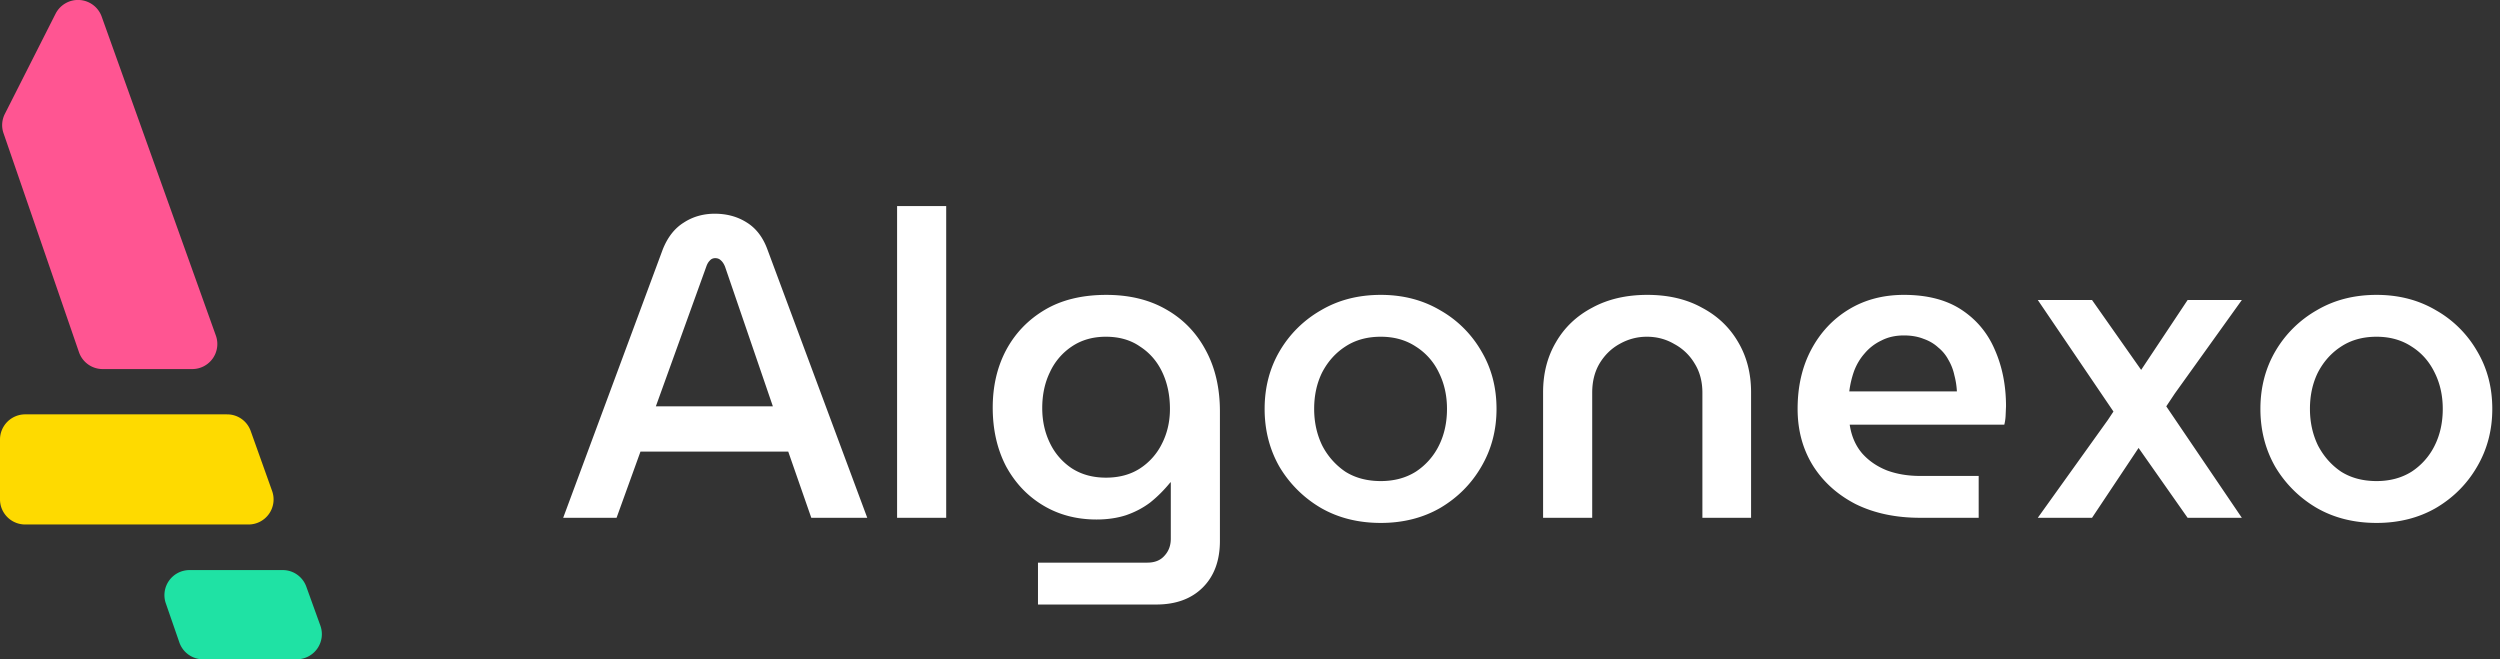 <?xml version="1.0" encoding="UTF-8"?>
<svg xmlns="http://www.w3.org/2000/svg" xmlns:v="https://vecta.io/nano" width="182" height="48" fill="none">
  <rect width="100%" height="100%" fill="#333333" stroke="none"/>
  <path d="M173.014 38.069c-1.637 0-3.088-.363-4.352-1.088a8.48 8.48 0 0 1-3.016-2.985c-.725-1.264-1.088-2.674-1.088-4.228s.363-2.953 1.088-4.197a8.16 8.16 0 0 1 3.016-2.985c1.264-.746 2.715-1.119 4.352-1.119 1.617 0 3.057.373 4.322 1.119a8 8 0 0 1 2.984 2.954c.746 1.244 1.119 2.653 1.119 4.228 0 1.555-.373 2.964-1.119 4.228-.725 1.244-1.72 2.239-2.984 2.985-1.265.726-2.705 1.088-4.322 1.088zm0-3.047c.974 0 1.824-.228 2.55-.684a4.79 4.79 0 0 0 1.678-1.896c.393-.787.591-1.679.591-2.674 0-.974-.197-1.855-.591-2.643-.393-.808-.953-1.44-1.678-1.896-.726-.477-1.576-.715-2.55-.715-.995 0-1.855.238-2.58.715-.705.456-1.265 1.078-1.679 1.865-.394.788-.591 1.679-.591 2.674 0 .974.197 1.865.591 2.674.414.788.974 1.42 1.679 1.896.725.456 1.585.684 2.58.684zm-24.663 2.673l5.099-7.119.409-.616-5.508-8.12h3.948l3.577 5.088 3.383-5.088h3.948l-4.881 6.809-.621.933 5.502 8.115h-3.948l-3.571-5.087-3.389 5.087h-3.948zm-8.562 0c-1.783 0-3.348-.332-4.695-.995-1.326-.684-2.363-1.617-3.109-2.798-.746-1.202-1.119-2.581-1.119-4.135 0-1.637.332-3.078.995-4.321s1.575-2.218 2.736-2.922 2.497-1.057 4.01-1.057c1.7 0 3.099.363 4.197 1.088s1.907 1.7 2.425 2.922c.539 1.223.809 2.591.809 4.104l-.031.715a3.29 3.29 0 0 1-.094.622h-11.254c.124.829.425 1.523.902 2.083.476.539 1.077.953 1.803 1.243.725.27 1.534.404 2.425.404h4.259v3.047h-4.259zm-5.161-9.202h7.834a5.76 5.76 0 0 0-.186-1.181 3.7 3.7 0 0 0-.435-1.119 2.87 2.87 0 0 0-.746-.902c-.291-.269-.643-.477-1.057-.622-.415-.166-.892-.249-1.431-.249-.621 0-1.171.124-1.647.373a3.59 3.59 0 0 0-1.213.933c-.331.373-.591.808-.777 1.306a7.1 7.1 0 0 0-.342 1.461zm-22.291 9.202v-9.14c0-1.368.311-2.58.933-3.637.622-1.078 1.503-1.917 2.643-2.518 1.14-.622 2.476-.933 4.01-.933s2.86.311 3.98.933c1.14.601 2.02 1.441 2.642 2.518.622 1.057.933 2.27.933 3.637v9.14h-3.544v-9.109c0-.808-.187-1.513-.56-2.114a3.8 3.8 0 0 0-1.492-1.43c-.601-.352-1.265-.528-1.99-.528-.705 0-1.368.176-1.99.528-.601.332-1.088.808-1.461 1.43-.352.601-.528 1.306-.528 2.114v9.109h-3.576zm-11.815.374c-1.638 0-3.089-.363-4.353-1.088a8.49 8.49 0 0 1-3.016-2.985c-.725-1.264-1.088-2.674-1.088-4.228s.363-2.953 1.088-4.197a8.17 8.17 0 0 1 3.016-2.985c1.264-.746 2.715-1.119 4.353-1.119 1.616 0 3.057.373 4.321 1.119a8.01 8.01 0 0 1 2.985 2.954c.746 1.244 1.119 2.653 1.119 4.228 0 1.555-.373 2.964-1.119 4.228-.726 1.244-1.721 2.239-2.985 2.985-1.264.726-2.705 1.088-4.321 1.088zm0-3.047c.974 0 1.824-.228 2.549-.684a4.8 4.8 0 0 0 1.679-1.896c.394-.787.591-1.679.591-2.674 0-.974-.197-1.855-.591-2.643a4.53 4.53 0 0 0-1.679-1.896c-.725-.477-1.575-.715-2.549-.715-.995 0-1.855.238-2.581.715-.705.456-1.264 1.078-1.679 1.865-.394.788-.591 1.679-.591 2.674 0 .974.197 1.865.591 2.674a5.13 5.13 0 0 0 1.679 1.896c.725.456 1.586.684 2.581.684zm-24.957 8.985V40.96h7.959c.539 0 .953-.166 1.244-.497.311-.332.466-.746.466-1.244v-4.104h-.031c-.456.56-.943 1.047-1.461 1.461-.518.394-1.109.705-1.772.933-.643.207-1.358.311-2.145.311-1.451 0-2.746-.342-3.886-1.026s-2.042-1.637-2.705-2.86c-.643-1.244-.964-2.663-.964-4.259 0-1.554.321-2.943.964-4.166.663-1.244 1.606-2.228 2.829-2.953s2.715-1.088 4.477-1.088c1.679 0 3.13.352 4.353 1.057 1.244.705 2.207 1.699 2.891 2.985.684 1.264 1.026 2.746 1.026 4.446v9.42c0 1.43-.415 2.56-1.244 3.389s-1.959 1.244-3.389 1.244h-8.612zm4.943-9.234c.953 0 1.772-.218 2.456-.653a4.52 4.52 0 0 0 1.617-1.803c.394-.767.591-1.617.591-2.549 0-.995-.187-1.886-.56-2.674s-.912-1.409-1.617-1.865c-.684-.477-1.513-.715-2.487-.715-.953 0-1.782.238-2.487.715a4.51 4.51 0 0 0-1.586 1.865c-.373.767-.56 1.637-.56 2.612 0 .933.186 1.782.56 2.549a4.55 4.55 0 0 0 1.586 1.834c.705.456 1.534.684 2.487.684zm-15.2 2.922V15h3.575v22.695h-3.575zm-24.308 0l7.244-19.524c.352-.891.86-1.544 1.523-1.959.663-.435 1.42-.653 2.27-.653.87 0 1.637.207 2.301.622.684.415 1.192 1.067 1.523 1.959l7.275 19.555h-4.073l-1.679-4.819H46.627l-1.741 4.819H41zm6.746-8.114h8.519l-3.482-10.166c-.083-.207-.187-.363-.311-.466-.104-.104-.238-.155-.404-.155a.5.5 0 0 0-.404.187c-.104.104-.186.249-.249.435l-3.669 10.166z" fill="#fff"></path>
  <path d="M4.046.998l-3.69 7.29c-.112.218-.178.456-.195.7s.017.489.099.72l5.487 15.925c.123.36.356.673.666.895s.681.34 1.062.34h6.515c.294.001.584-.069.845-.204s.486-.331.655-.571.277-.518.316-.809.006-.588-.094-.864L7.4 1.203A1.83 1.83 0 0 0 5.791 0a1.83 1.83 0 0 0-1.744.998z" fill="#ff5592"></path>
  <path d="M16.508 30.165H1.831a1.84 1.84 0 0 0-1.293.538A1.84 1.84 0 0 0 0 31.997v4.355a1.83 1.83 0 0 0 1.831 1.831h16.254c.294.001.584-.069.845-.204s.486-.331.655-.571.277-.518.316-.809.006-.588-.094-.864l-1.557-4.362c-.127-.355-.36-.662-.668-.878s-.676-.331-1.053-.329" fill="#feda00"></path>
  <path d="M20.581 41.502h-6.81c-.29.004-.575.077-.831.213s-.476.331-.642.569-.272.512-.311.799-.008.58.089.853l.981 2.832c.124.359.358.671.668.891s.681.338 1.061.337h6.858a1.83 1.83 0 0 0 1.466-.794 1.83 1.83 0 0 0 .214-1.654l-1.022-2.832c-.126-.355-.36-.663-.668-.881s-.676-.334-1.054-.333z" fill="#1fe2a4"></path>
</svg>
